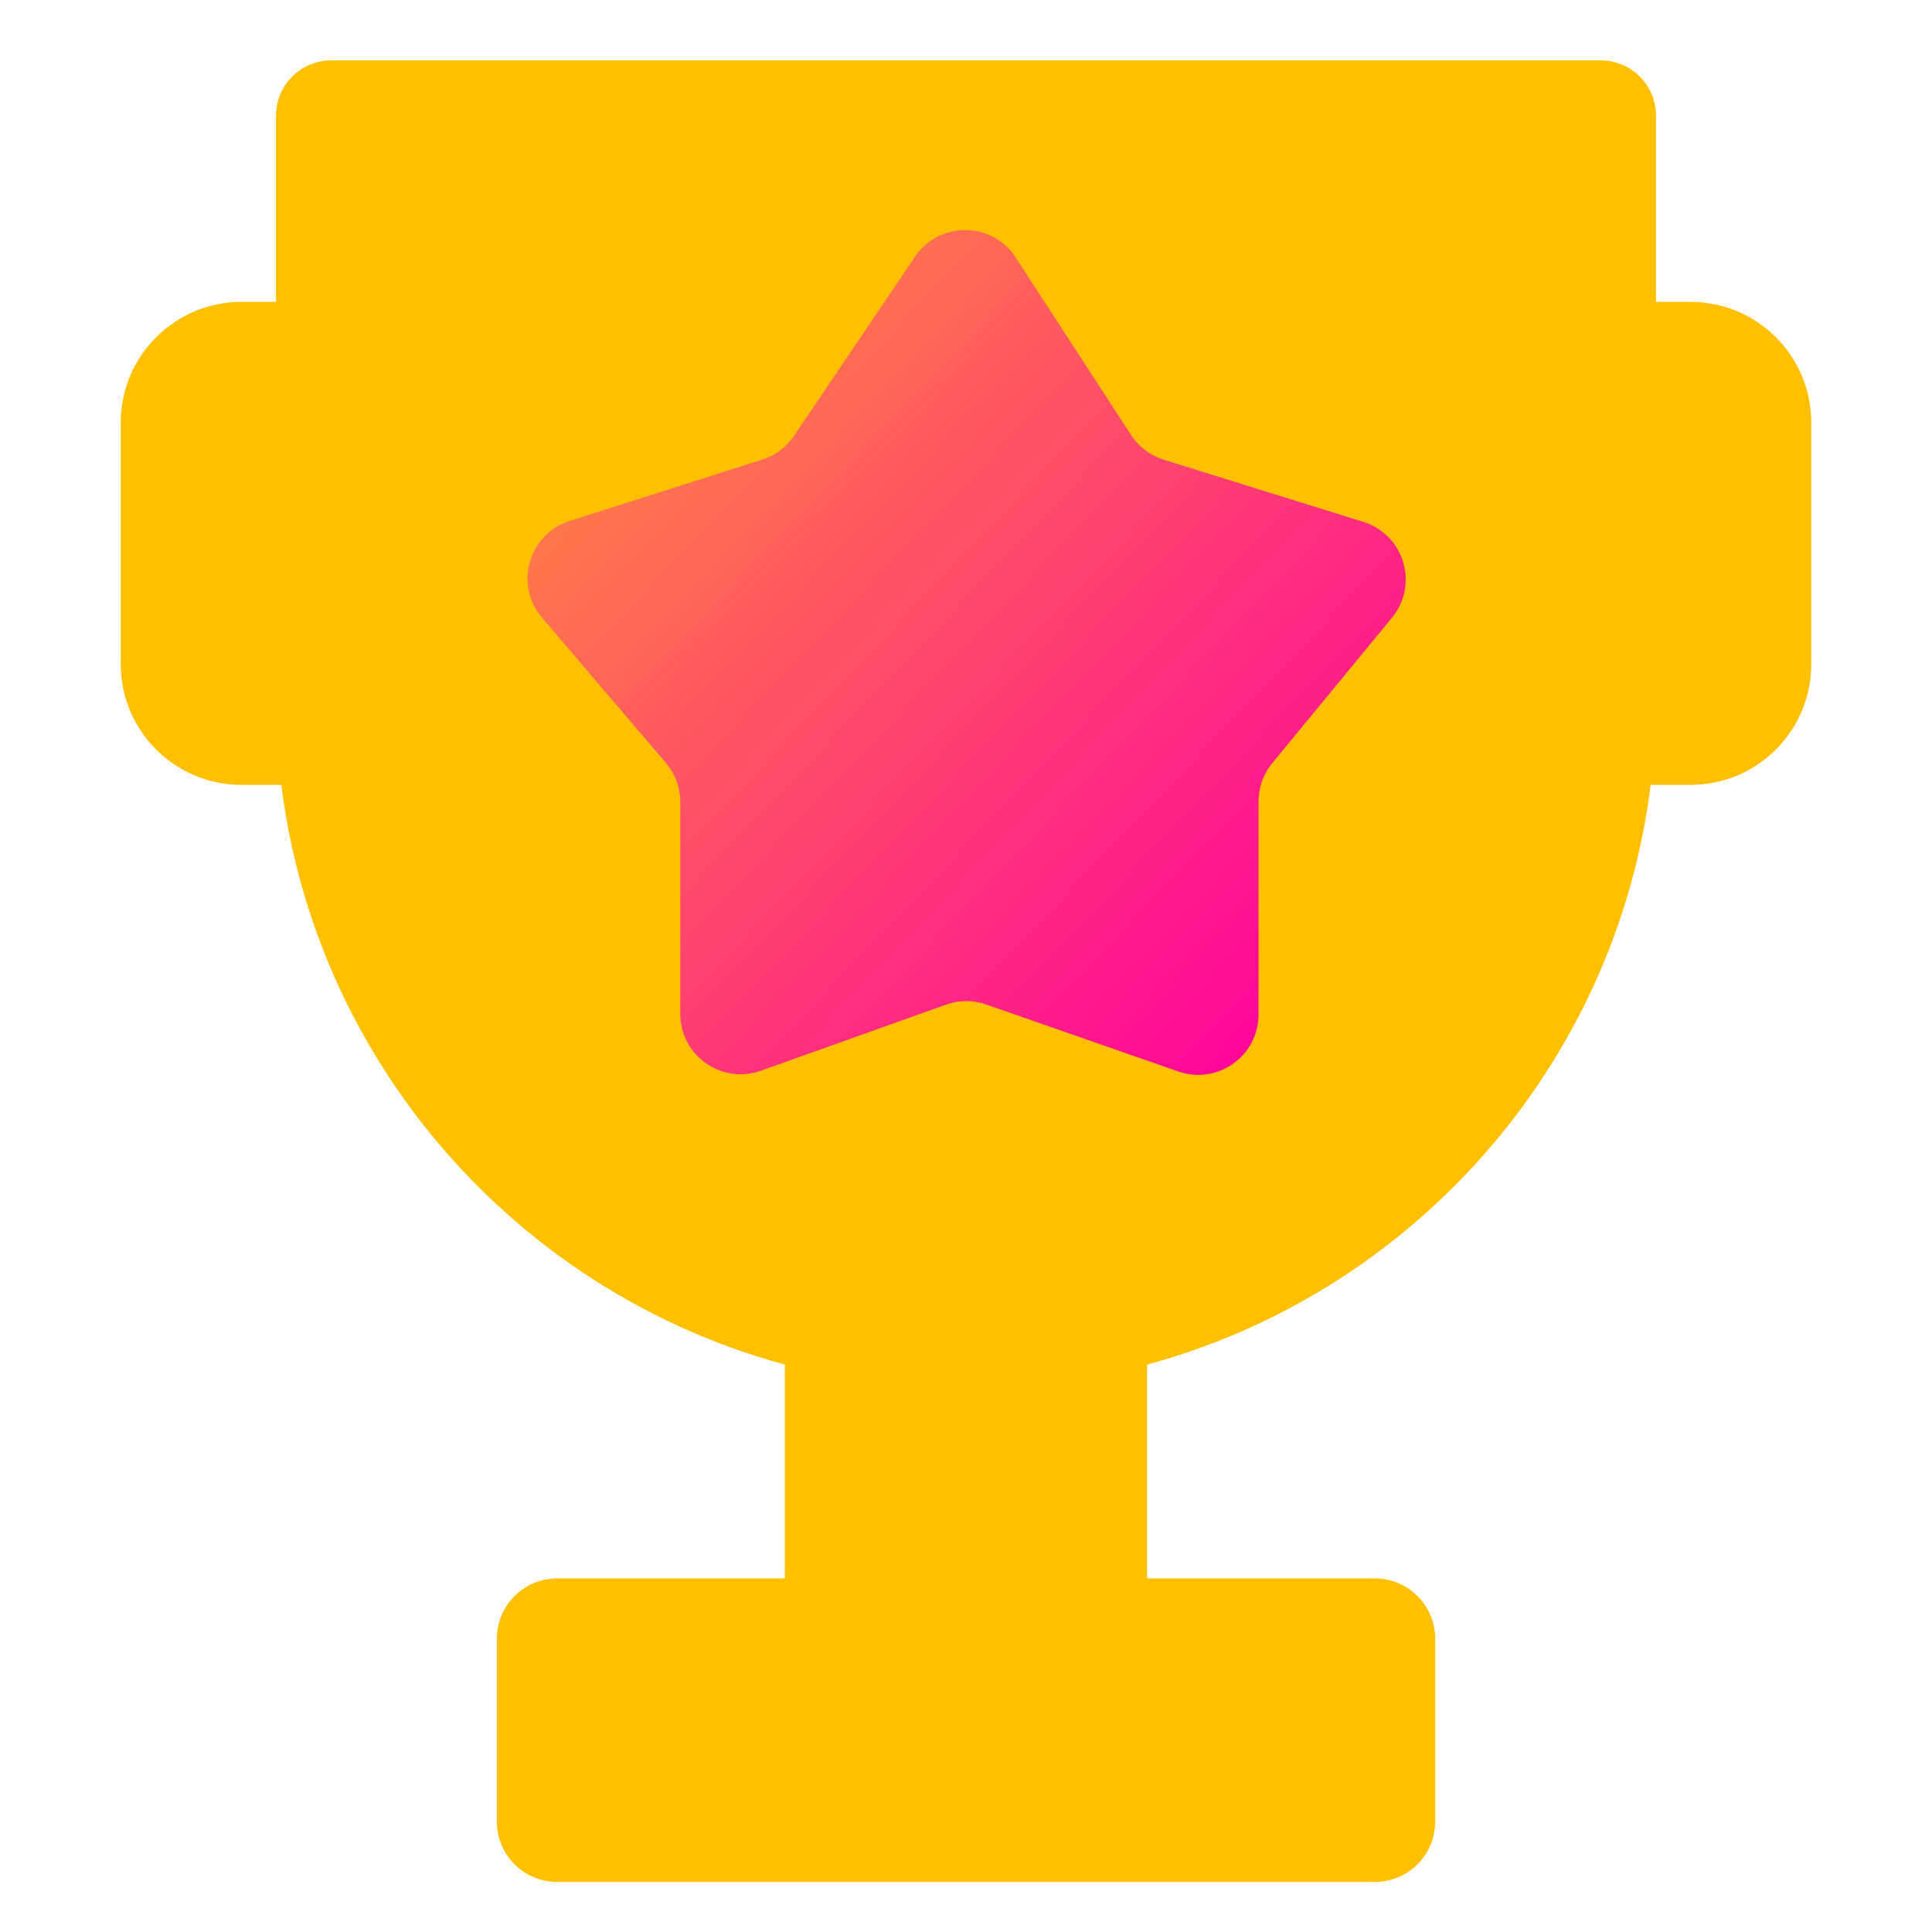 <svg width="32" height="32" viewBox="0 0 32 32" fill="none" xmlns="http://www.w3.org/2000/svg">
<path fill-rule="evenodd" clip-rule="evenodd" d="M4.571 1.917C4.571 1.41 4.982 1 5.488 1H26.512C27.018 1 27.429 1.41 27.429 1.917V11.571C27.429 16.845 23.857 21.285 19 22.602V26.143H22.771C23.324 26.143 23.771 26.591 23.771 27.143V30.171C23.771 30.724 23.324 31.171 22.771 31.171H9.229C8.676 31.171 8.229 30.724 8.229 30.171V27.143C8.229 26.591 8.676 26.143 9.229 26.143H13V22.602C8.143 21.285 4.571 16.845 4.571 11.571V1.917Z" fill="#FFC002"/>
<path d="M2 7C2 5.895 2.895 5 4 5H6V13H4C2.895 13 2 12.105 2 11V7Z" fill="#FFC002"/>
<path d="M30 7C30 5.895 29.105 5 28 5H26V13H28C29.105 13 30 12.105 30 11V7Z" fill="#FFC002"/>
<path d="M11.268 16.792V13.284C11.268 13.046 11.183 12.816 11.028 12.635L8.977 10.23C8.513 9.686 8.753 8.845 9.435 8.628L12.627 7.612C12.841 7.544 13.026 7.406 13.152 7.219L15.155 4.251C15.556 3.658 16.432 3.665 16.823 4.266L18.733 7.204C18.86 7.4 19.051 7.545 19.274 7.614L22.579 8.643C23.258 8.854 23.506 9.685 23.054 10.233L21.073 12.639C20.926 12.818 20.845 13.042 20.845 13.274V16.803C20.845 17.492 20.166 17.974 19.516 17.747L16.333 16.637C16.118 16.562 15.883 16.563 15.668 16.64L12.604 17.734C11.953 17.967 11.268 17.484 11.268 16.792Z" fill="url(#paint0_linear_530_26357)"/>
<defs>
<linearGradient id="paint0_linear_530_26357" x1="0.246" y1="-2.5" x2="21.085" y2="17.386" gradientUnits="userSpaceOnUse">
<stop stop-color="#FFE600"/>
<stop offset="1" stop-color="#FF049B"/>
</linearGradient>
</defs>
</svg>
